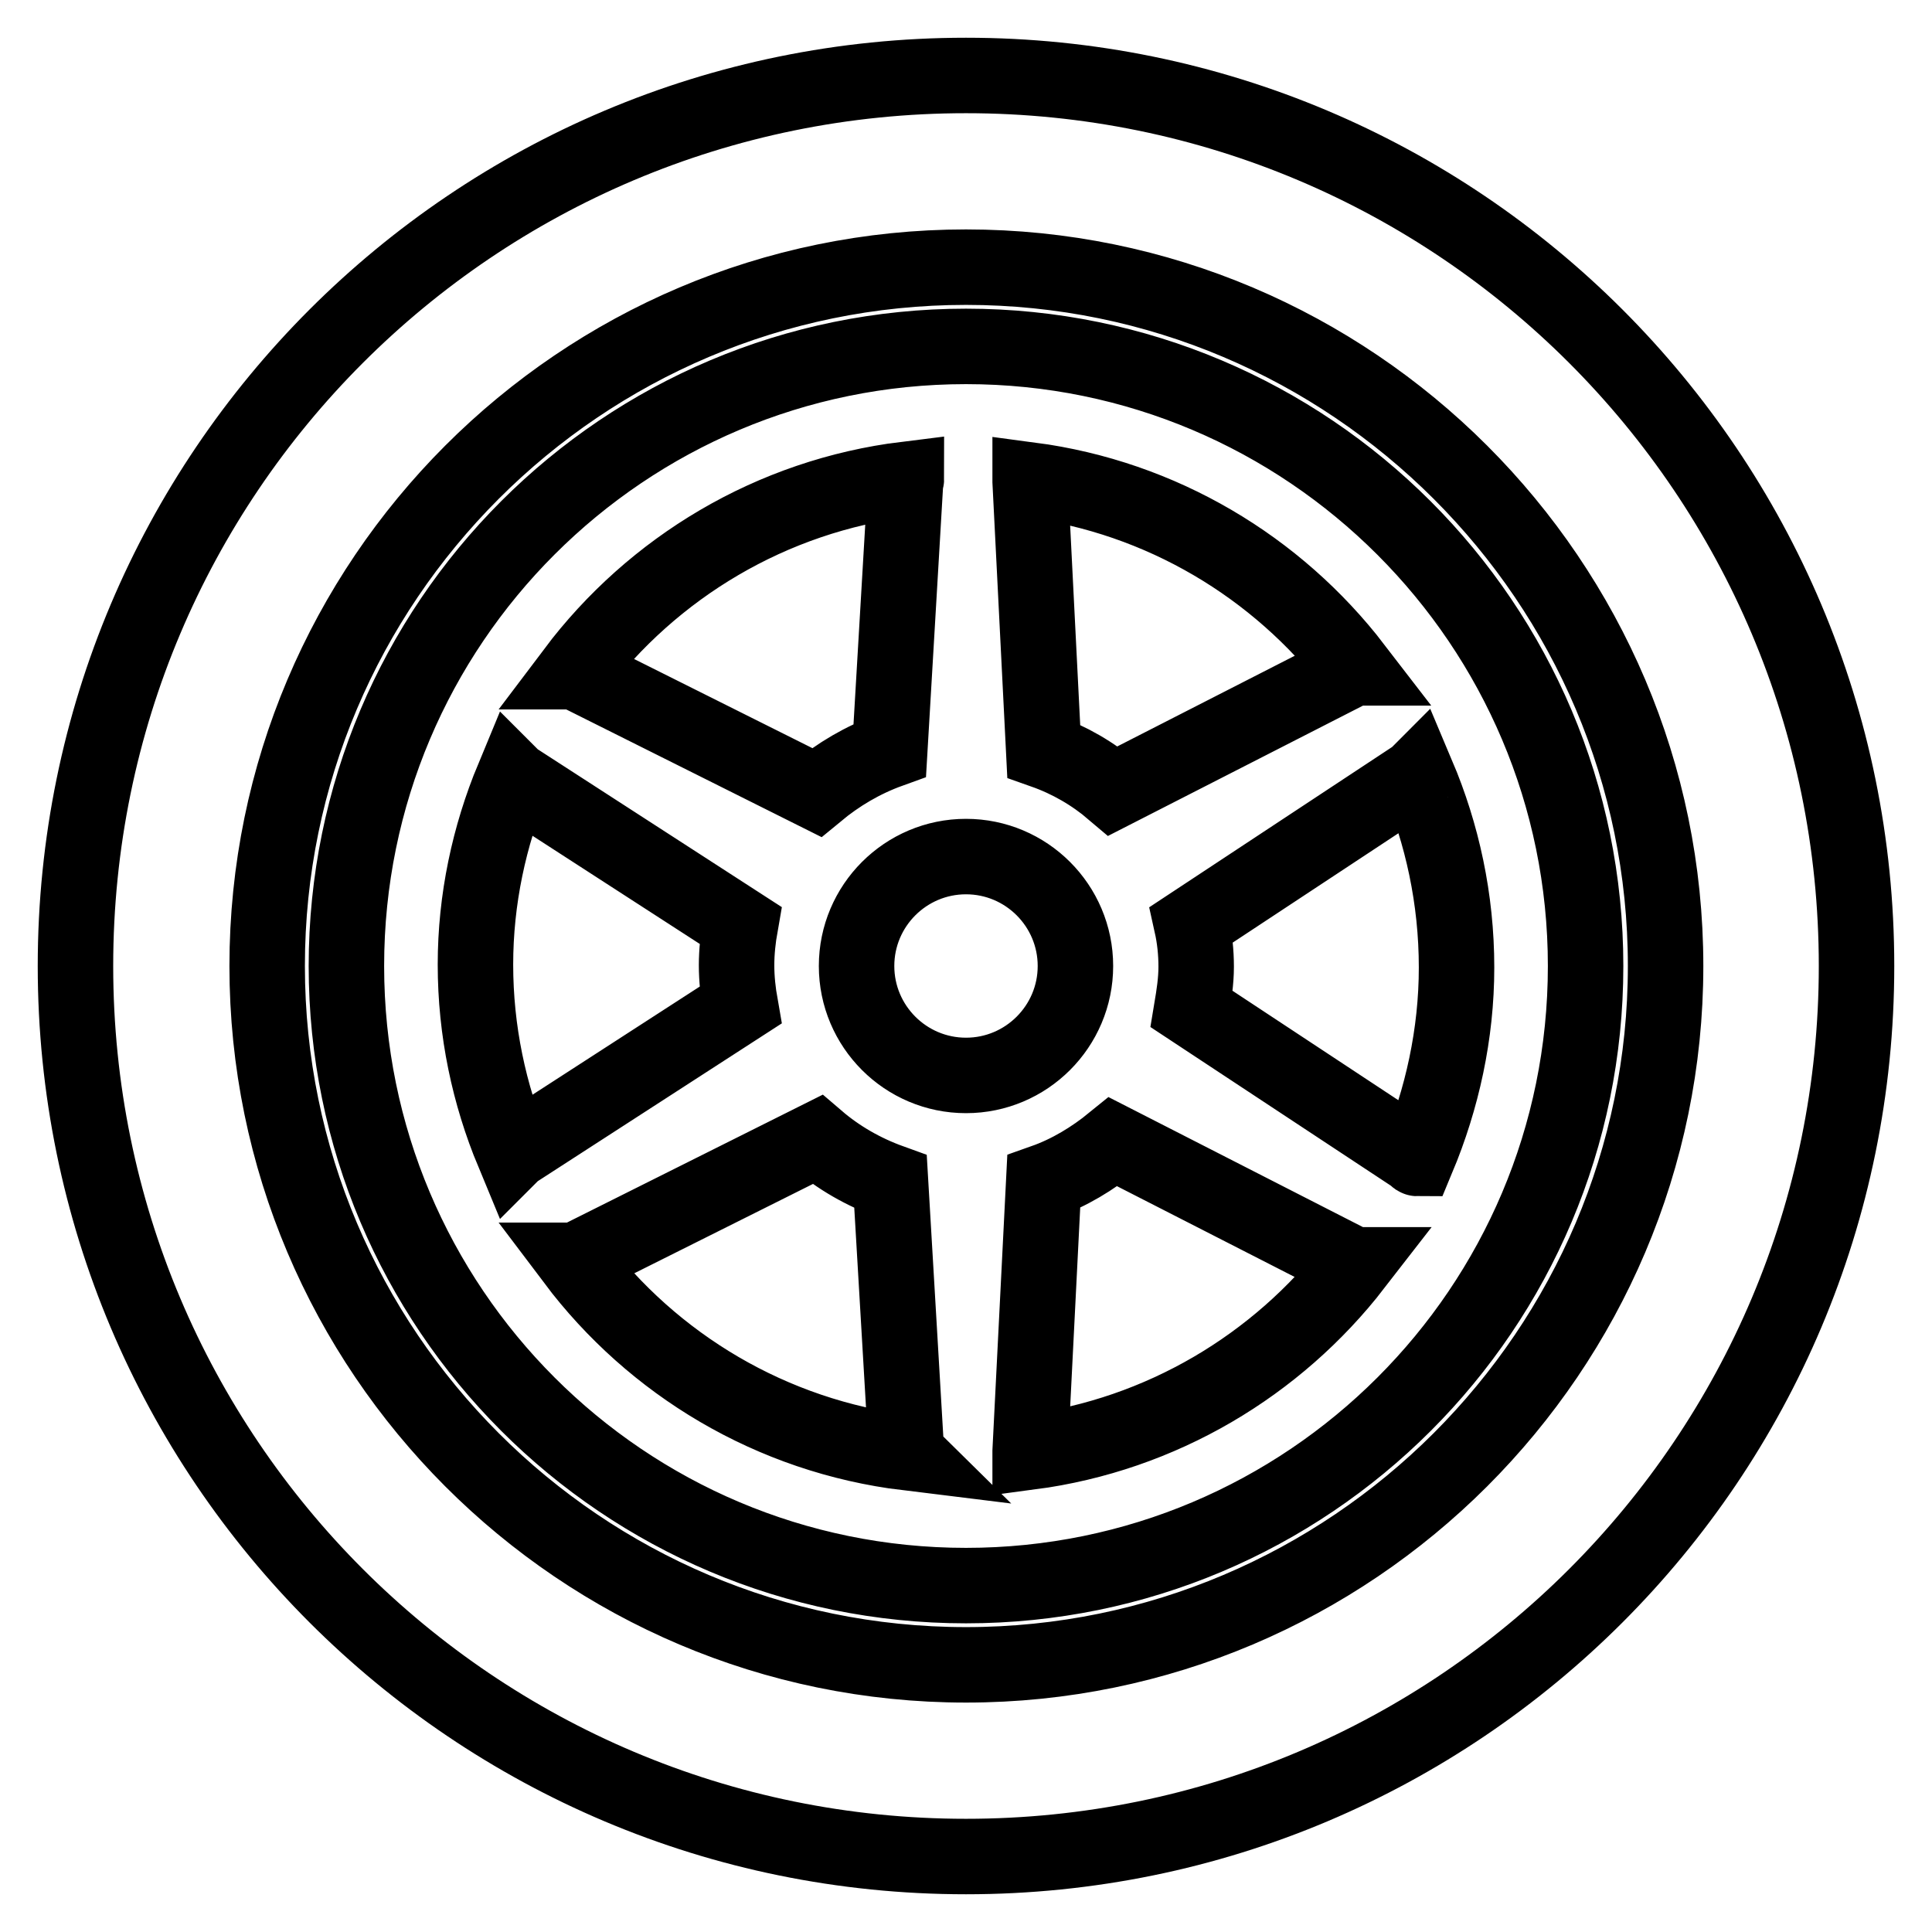 <?xml version="1.0" encoding="utf-8"?>
<!-- Svg Vector Icons : http://www.onlinewebfonts.com/icon -->
<!DOCTYPE svg PUBLIC "-//W3C//DTD SVG 1.1//EN" "http://www.w3.org/Graphics/SVG/1.1/DTD/svg11.dtd">
<svg version="1.1" xmlns="http://www.w3.org/2000/svg" xmlns:xlink="http://www.w3.org/1999/xlink" x="0px" y="0px" viewBox="0 0 256 256" enable-background="new 0 0 256 256" xml:space="preserve">
<g> <path stroke-width="10" fill-opacity="0" stroke="#000000"  d="M128,10C62.8,10,10,62.8,10,128c0,65.2,52.8,118,118,118c65.2,0,118-52.8,118-118C246,62.8,193.2,10,128,10 z M128,220.6c-51.1,0-92.6-41.6-92.6-92.6S76.9,35.4,128,35.4s92.7,41.6,92.7,92.6S179.1,220.6,128,220.6z M128,45.9 c-45.3,0-82.1,36.7-82.1,82.1c0,45.3,36.7,82.1,82.1,82.1c45.3,0,82.1-36.7,82.1-82.1C210.1,82.7,173.3,45.9,128,45.9z  M187.8,153.5c-0.1,0-0.1-0.1-0.2-0.2l-29.7-19.6c0.3-1.8,0.6-3.7,0.6-5.6c0-1.9-0.2-3.8-0.6-5.6l29.7-19.6c0.1,0,0.1-0.1,0.2-0.2 c3.3,7.8,5.2,16.4,5.2,25.5C193,137,191.1,145.6,187.8,153.5z M179.5,88.5c0,0-0.1,0-0.1,0l-31.9,16.3c-2.7-2.3-5.8-4.1-9.2-5.3 l-1.8-35.7c0,0,0-0.1,0-0.2C153.9,65.9,169.2,75.1,179.5,88.5z M128,142.5c-8,0-14.5-6.5-14.5-14.5s6.5-14.5,14.5-14.5 c8,0,14.5,6.5,14.5,14.5S136,142.5,128,142.5z M120.1,63.5c0,0.1-0.1,0.2-0.1,0.2l-2.1,35.7c-3.6,1.3-6.8,3.2-9.7,5.6l-32-16 c0,0-0.1,0-0.1,0C86.5,75.2,102.2,65.7,120.1,63.5z M68,103.1c0,0,0.1,0.1,0.1,0.1l30,19.4c-0.3,1.7-0.5,3.5-0.5,5.3 c0,1.8,0.2,3.6,0.5,5.3l-30,19.4c0,0-0.1,0.1-0.1,0.1c-3.2-7.7-5-16.1-5-24.9C63,119.2,64.8,110.8,68,103.1z M76.1,167 c0,0,0.1,0,0.2,0l32-16c2.8,2.4,6.1,4.3,9.7,5.6l2.1,35.7c0,0.1,0.1,0.2,0.1,0.2C102.2,190.3,86.5,180.8,76.1,167z M136.5,192.4 c0,0,0-0.1,0-0.1l1.8-35.7c3.4-1.2,6.5-3.1,9.2-5.3l31.9,16.3c0,0,0.1,0,0.1,0C169.2,180.9,153.9,190.1,136.5,192.4z"/></g>
</svg>